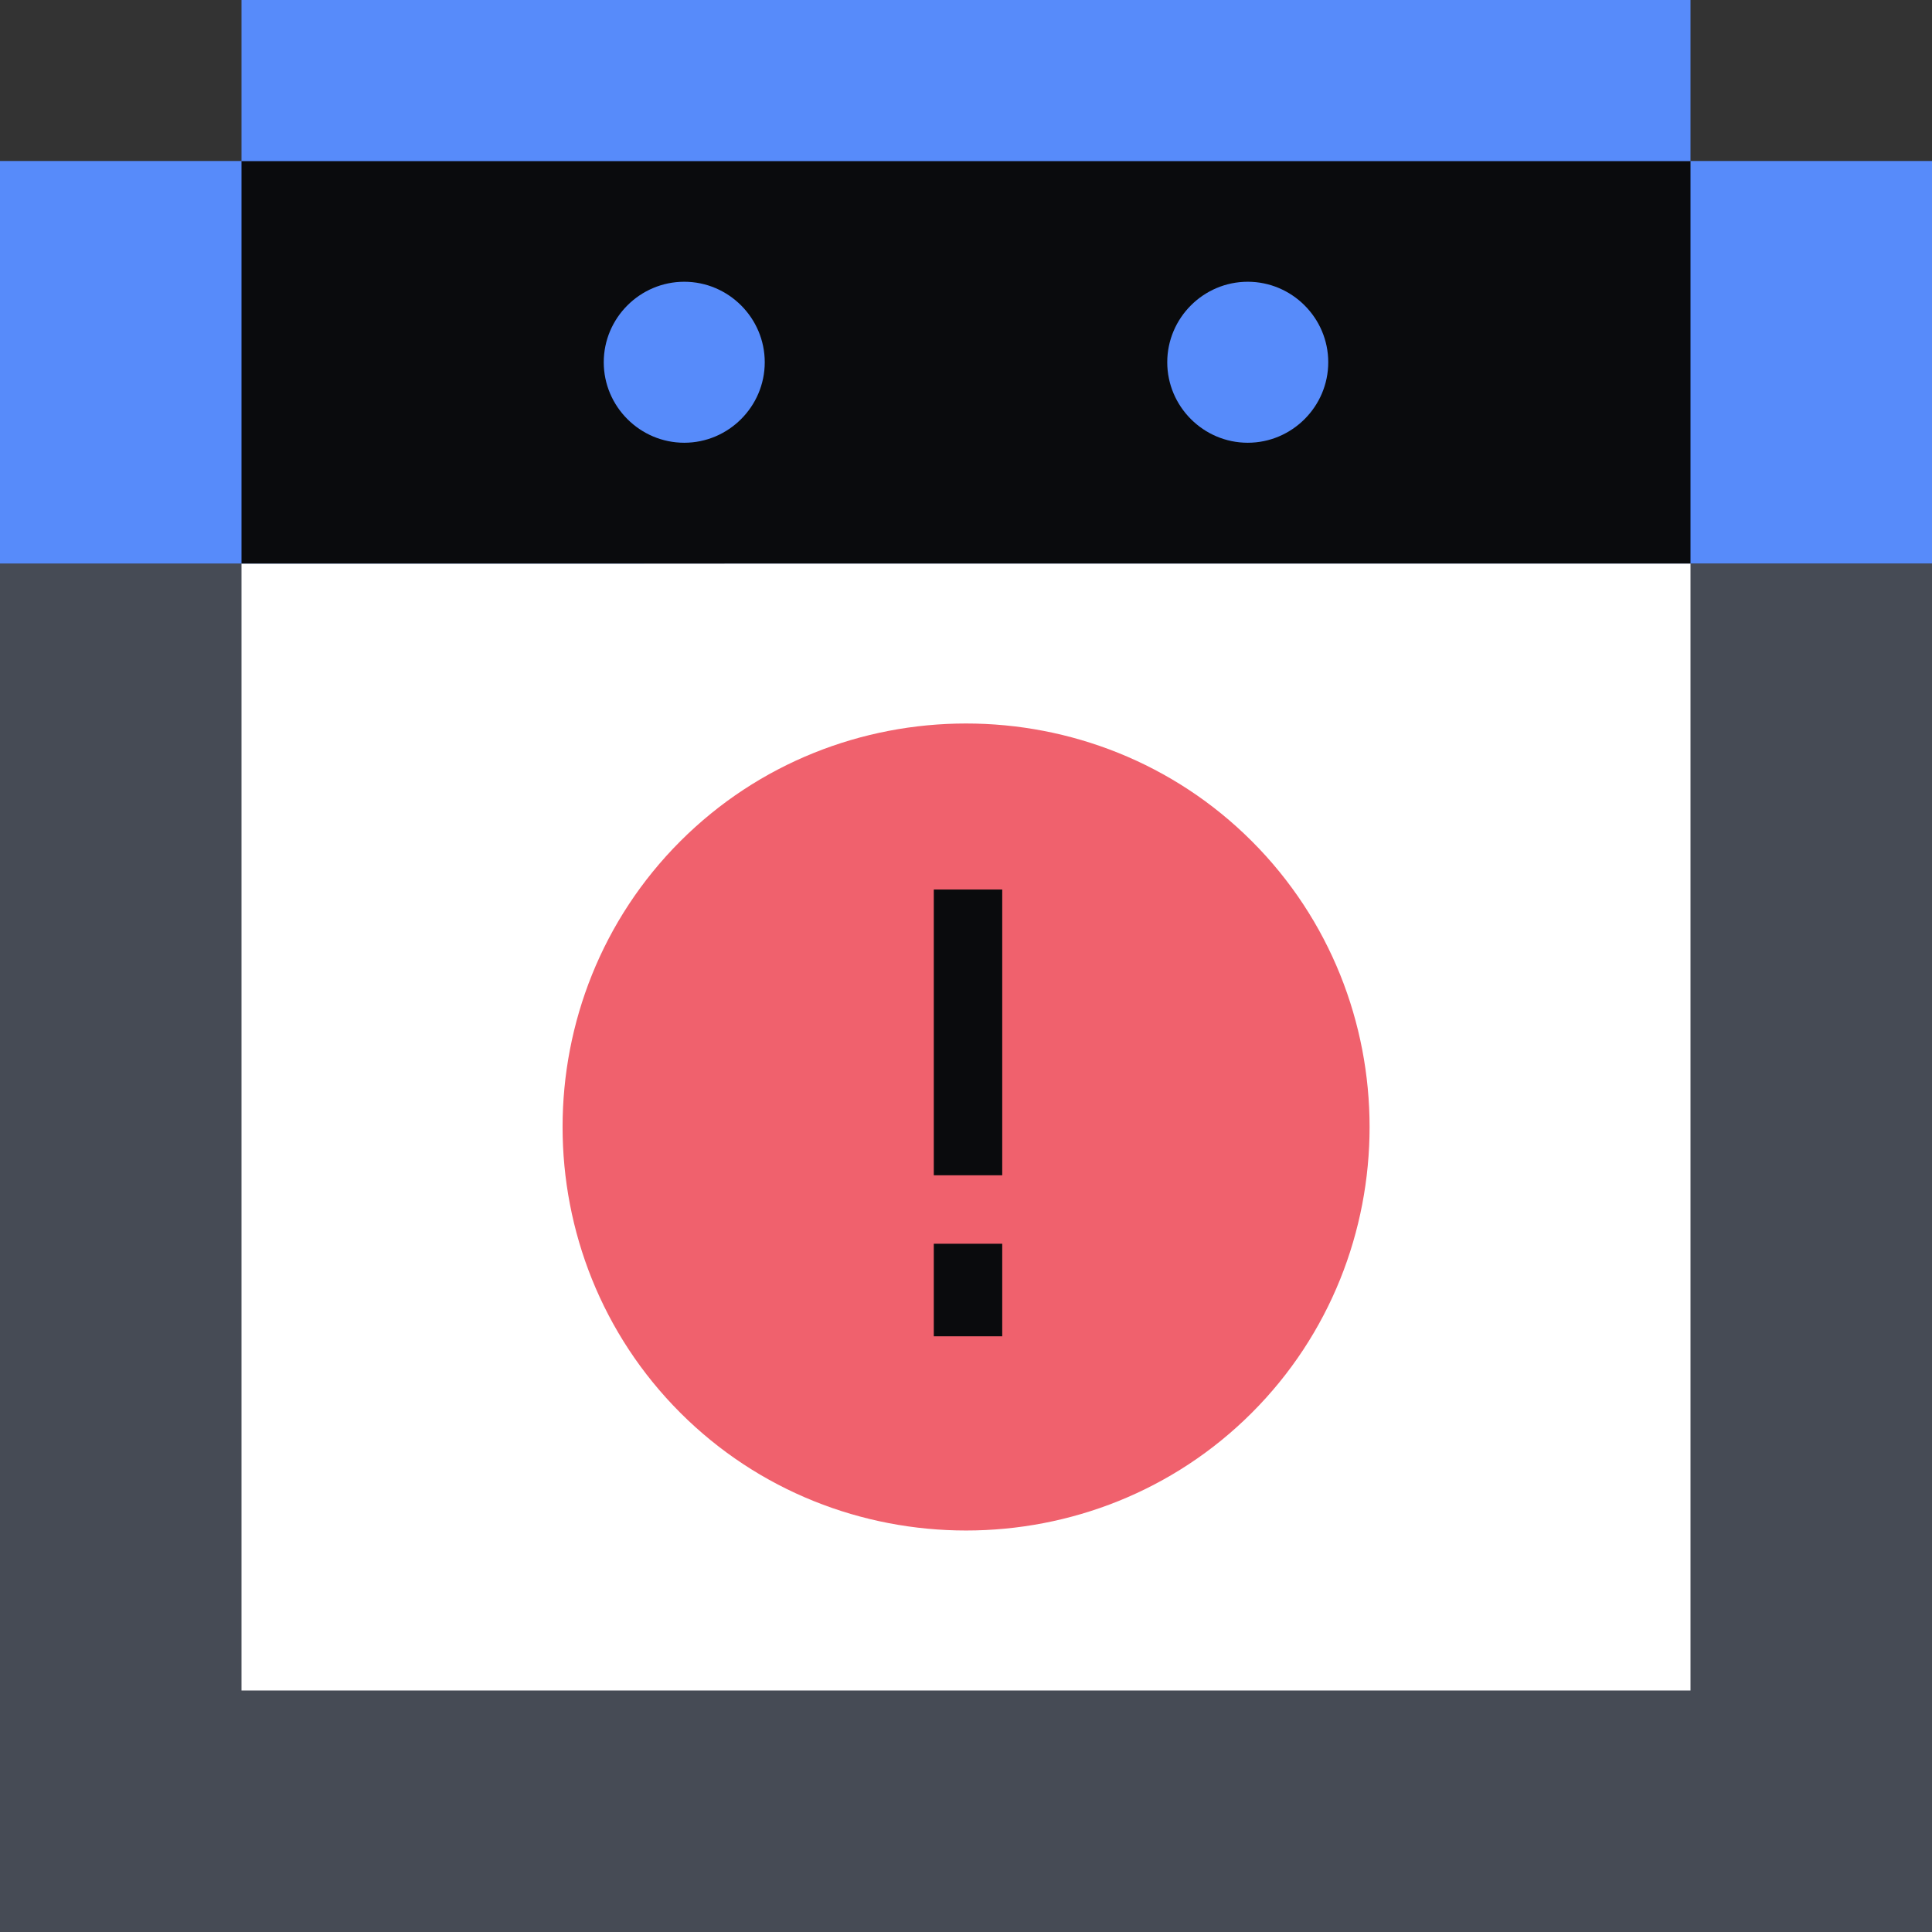 <svg xmlns="http://www.w3.org/2000/svg" fill="none" viewBox="0 0 48 48"><rect x="0" y="0" width="48" height="48" fill="#333333" stroke="none"/><path fill="#464B55" d="M0 14h48v34H0z"/><path fill="#FFFFFF" d="M6 14h36v28H6z"/><path fill="#578BFA" d="M0 4h48v10H0z"/><path fill="#0A0B0D" d="M6 4h36v10H6z"/><path fill="#578BFA" d="M6 0h36v4H6zm13 9c0 1.1-.9 2-2 2s-2-.9-2-2 .9-2 2-2 2 .9 2 2m14 0c0 1.1-.9 2-2 2s-2-.9-2-2 .9-2 2-2 2 .9 2 2"/><path fill="#F0616D" d="M31.102 20.9c3.9 3.9 3.9 10.3 0 14.2s-10.3 3.9-14.2 0-3.9-10.3 0-14.2 10.3-3.9 14.2 0"/><path fill="#0A0B0D" fill-rule="evenodd" d="M23.2 33.2V22.1h1.7v11.1z" clip-rule="evenodd"/><path fill="#F0616D" fill-rule="evenodd" d="M18.998 29.2h10v1.7h-10.1z" clip-rule="evenodd"/></svg>